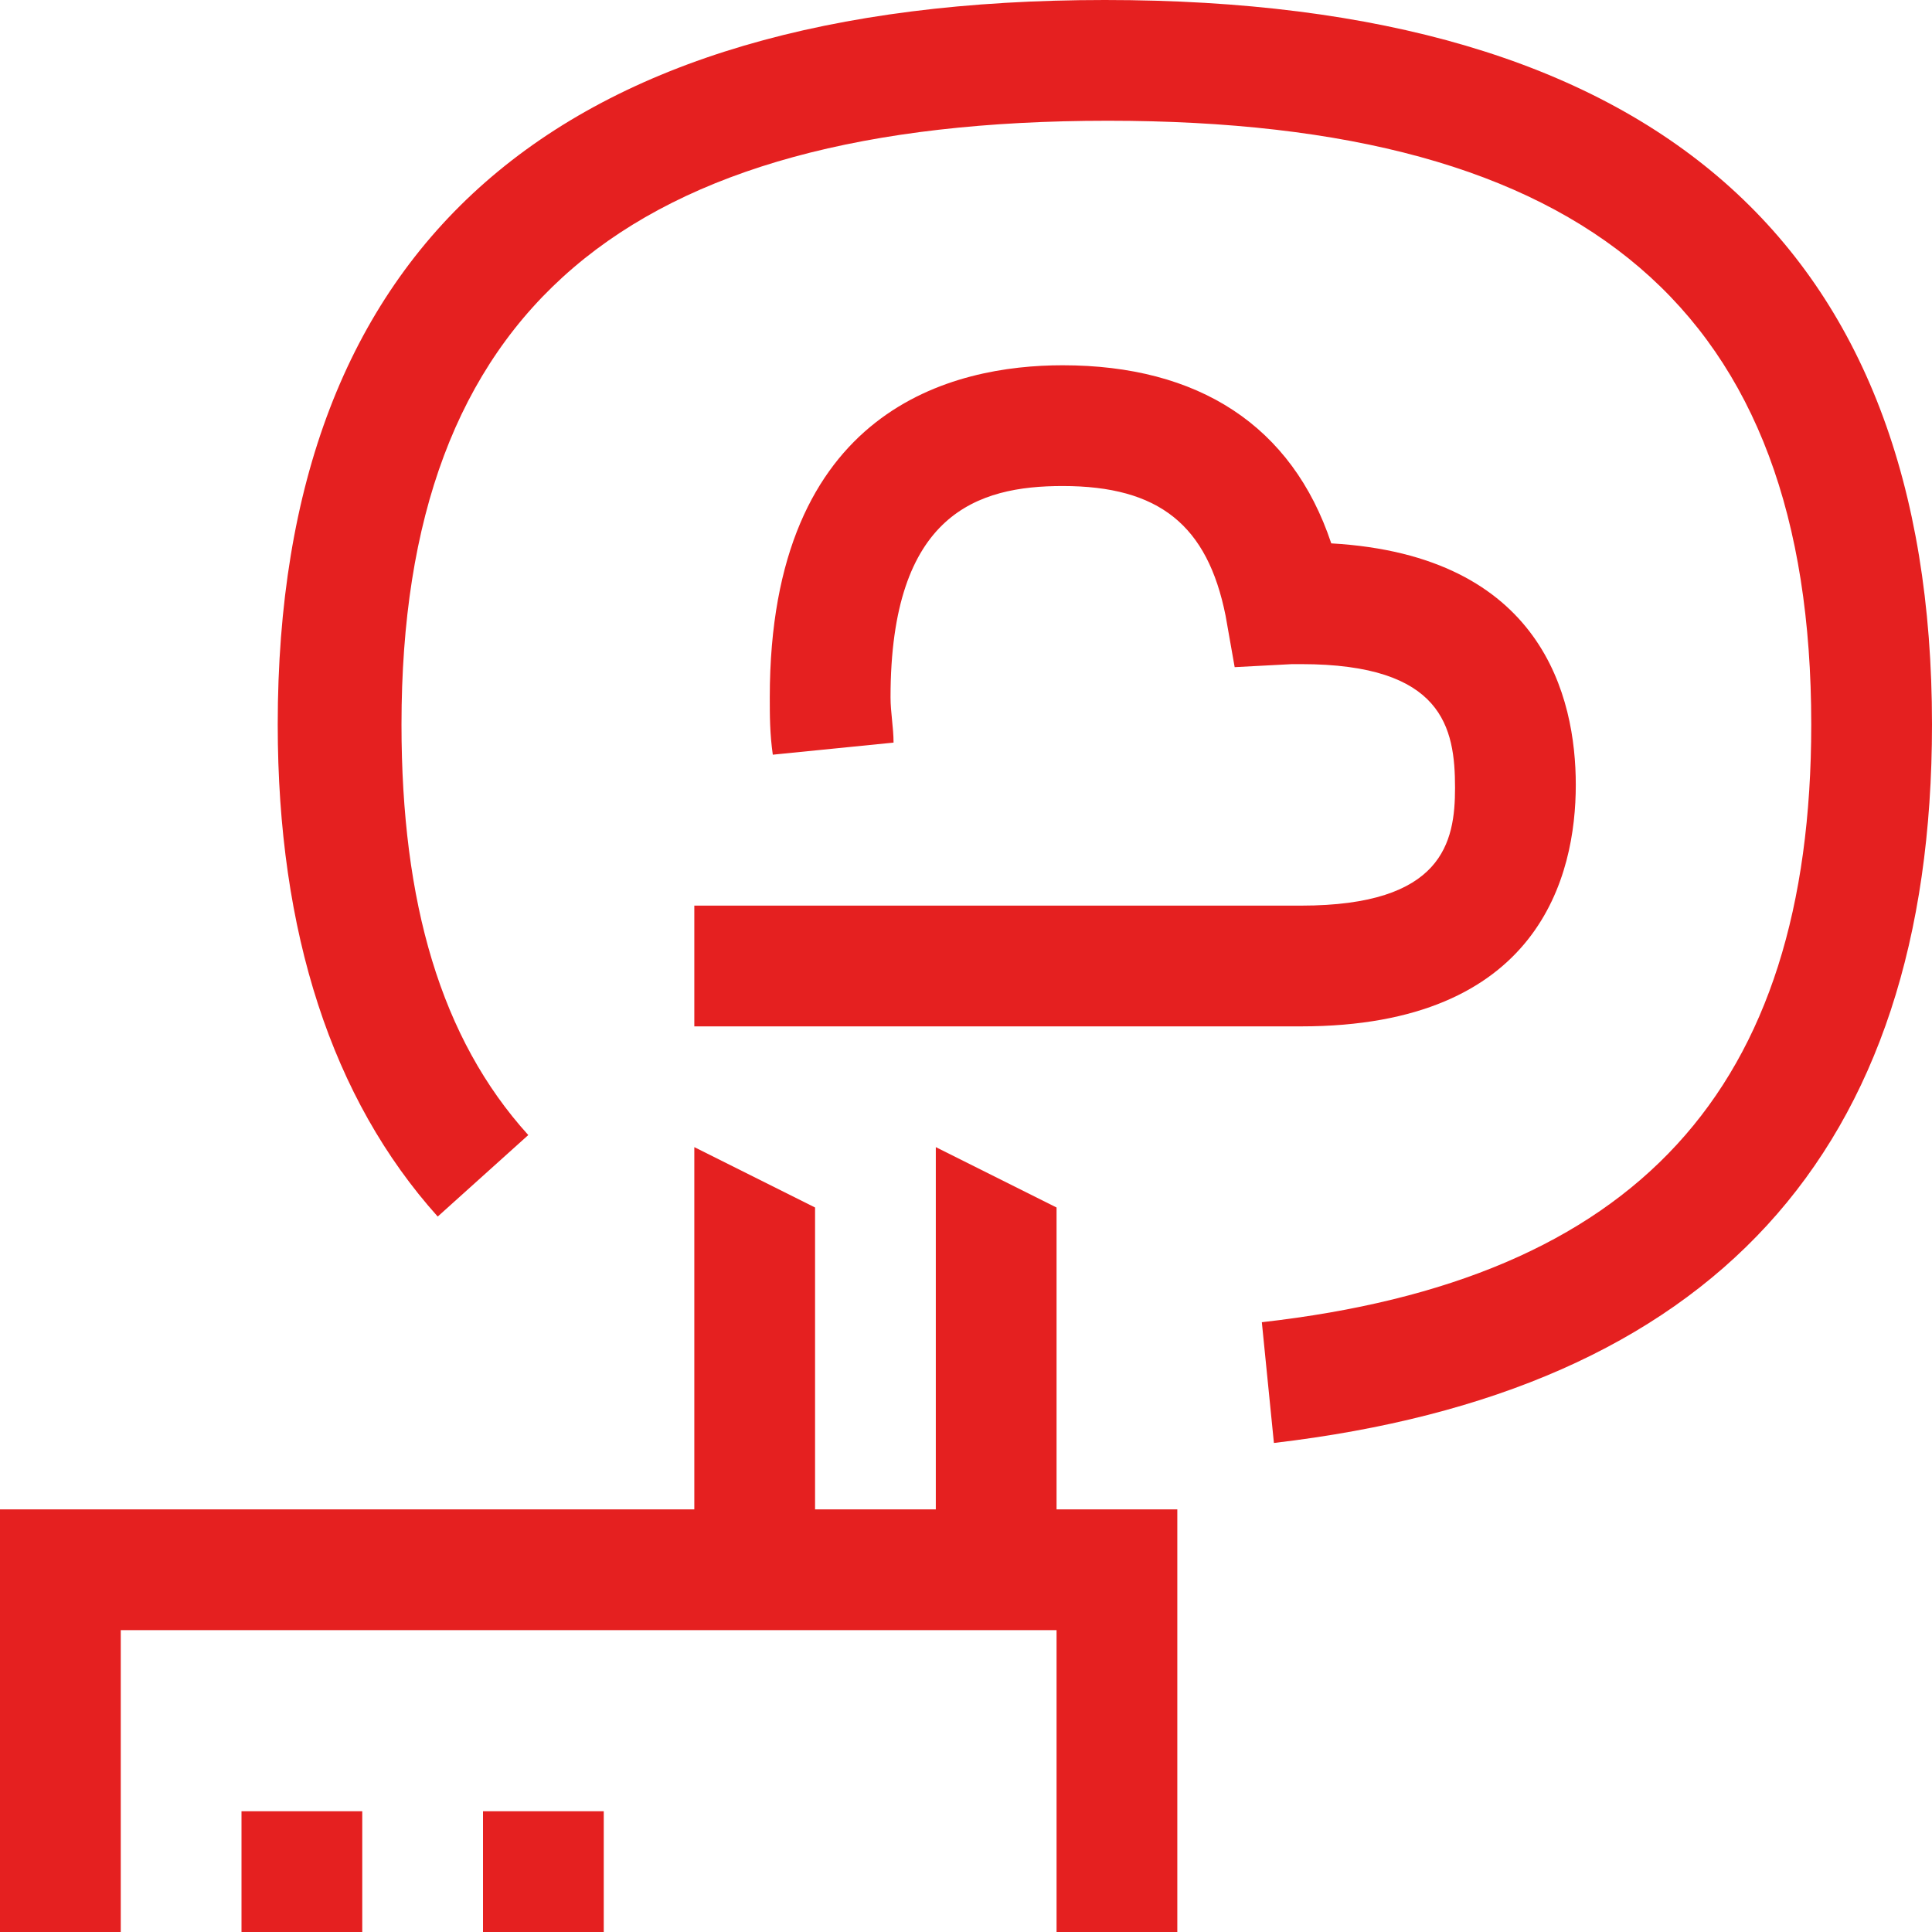 <?xml version="1.0" encoding="utf-8"?>
<!-- Generator: Adobe Illustrator 28.1.0, SVG Export Plug-In . SVG Version: 6.00 Build 0)  -->
<svg version="1.1" id="Isolation_Mode" xmlns="http://www.w3.org/2000/svg" xmlns:xlink="http://www.w3.org/1999/xlink" x="0px"
	 y="0px" viewBox="0 0 64 64" style="enable-background:new 0 0 64 64;" xml:space="preserve">
<style type="text/css">
	.st0{fill:#E52020;}
</style>
<g>
	<path class="st0" d="M43.1,30H23v4h20.1c7.9,0,9.1-5,9.1-8c0-2.9-1.1-7.6-8.1-8c-1.3-3.9-4.4-5.9-8.9-5.9c-3.6,0-9.7,1.4-9.7,11
		c0,0.6,0,1.2,0.1,1.9l4-0.4c0-0.5-0.1-1-0.1-1.5c0-6.1,2.9-7,5.7-7c3.2,0,4.8,1.3,5.4,4.3l0.3,1.7l1.9-0.1c0.1,0,0.2,0,0.3,0
		c4.7,0,5.1,2.1,5.1,4.1C48.2,27.9,47.8,30,43.1,30z"/>
	<polygon class="st0" points="35,40 31,38 31,50 27,50 27,40 23,38 23,50 0,50 0,64 4,64 4,54 35,54 35,64 39,64 39,50 35,50 	"/>
	<path class="st0" d="M36.6,0C18.4,0,9.2,8.1,9.2,24c0,6.9,1.8,12.4,5.3,16.3l3-2.7c-2.9-3.2-4.2-7.7-4.2-13.6
		c0-13.7,7.4-20,23.4-20C52.6,4,60,10.3,60,24c0,12.1-5.8,18.4-18.2,19.8l0.4,4C56.7,46.1,64,38.2,64,24C64,8.1,54.8,0,36.6,0z"/>
	<rect x="8" y="60" class="st0" width="4" height="4"/>
	<rect x="16" y="60" class="st0" width="4" height="4"/>
</g>
</svg>
